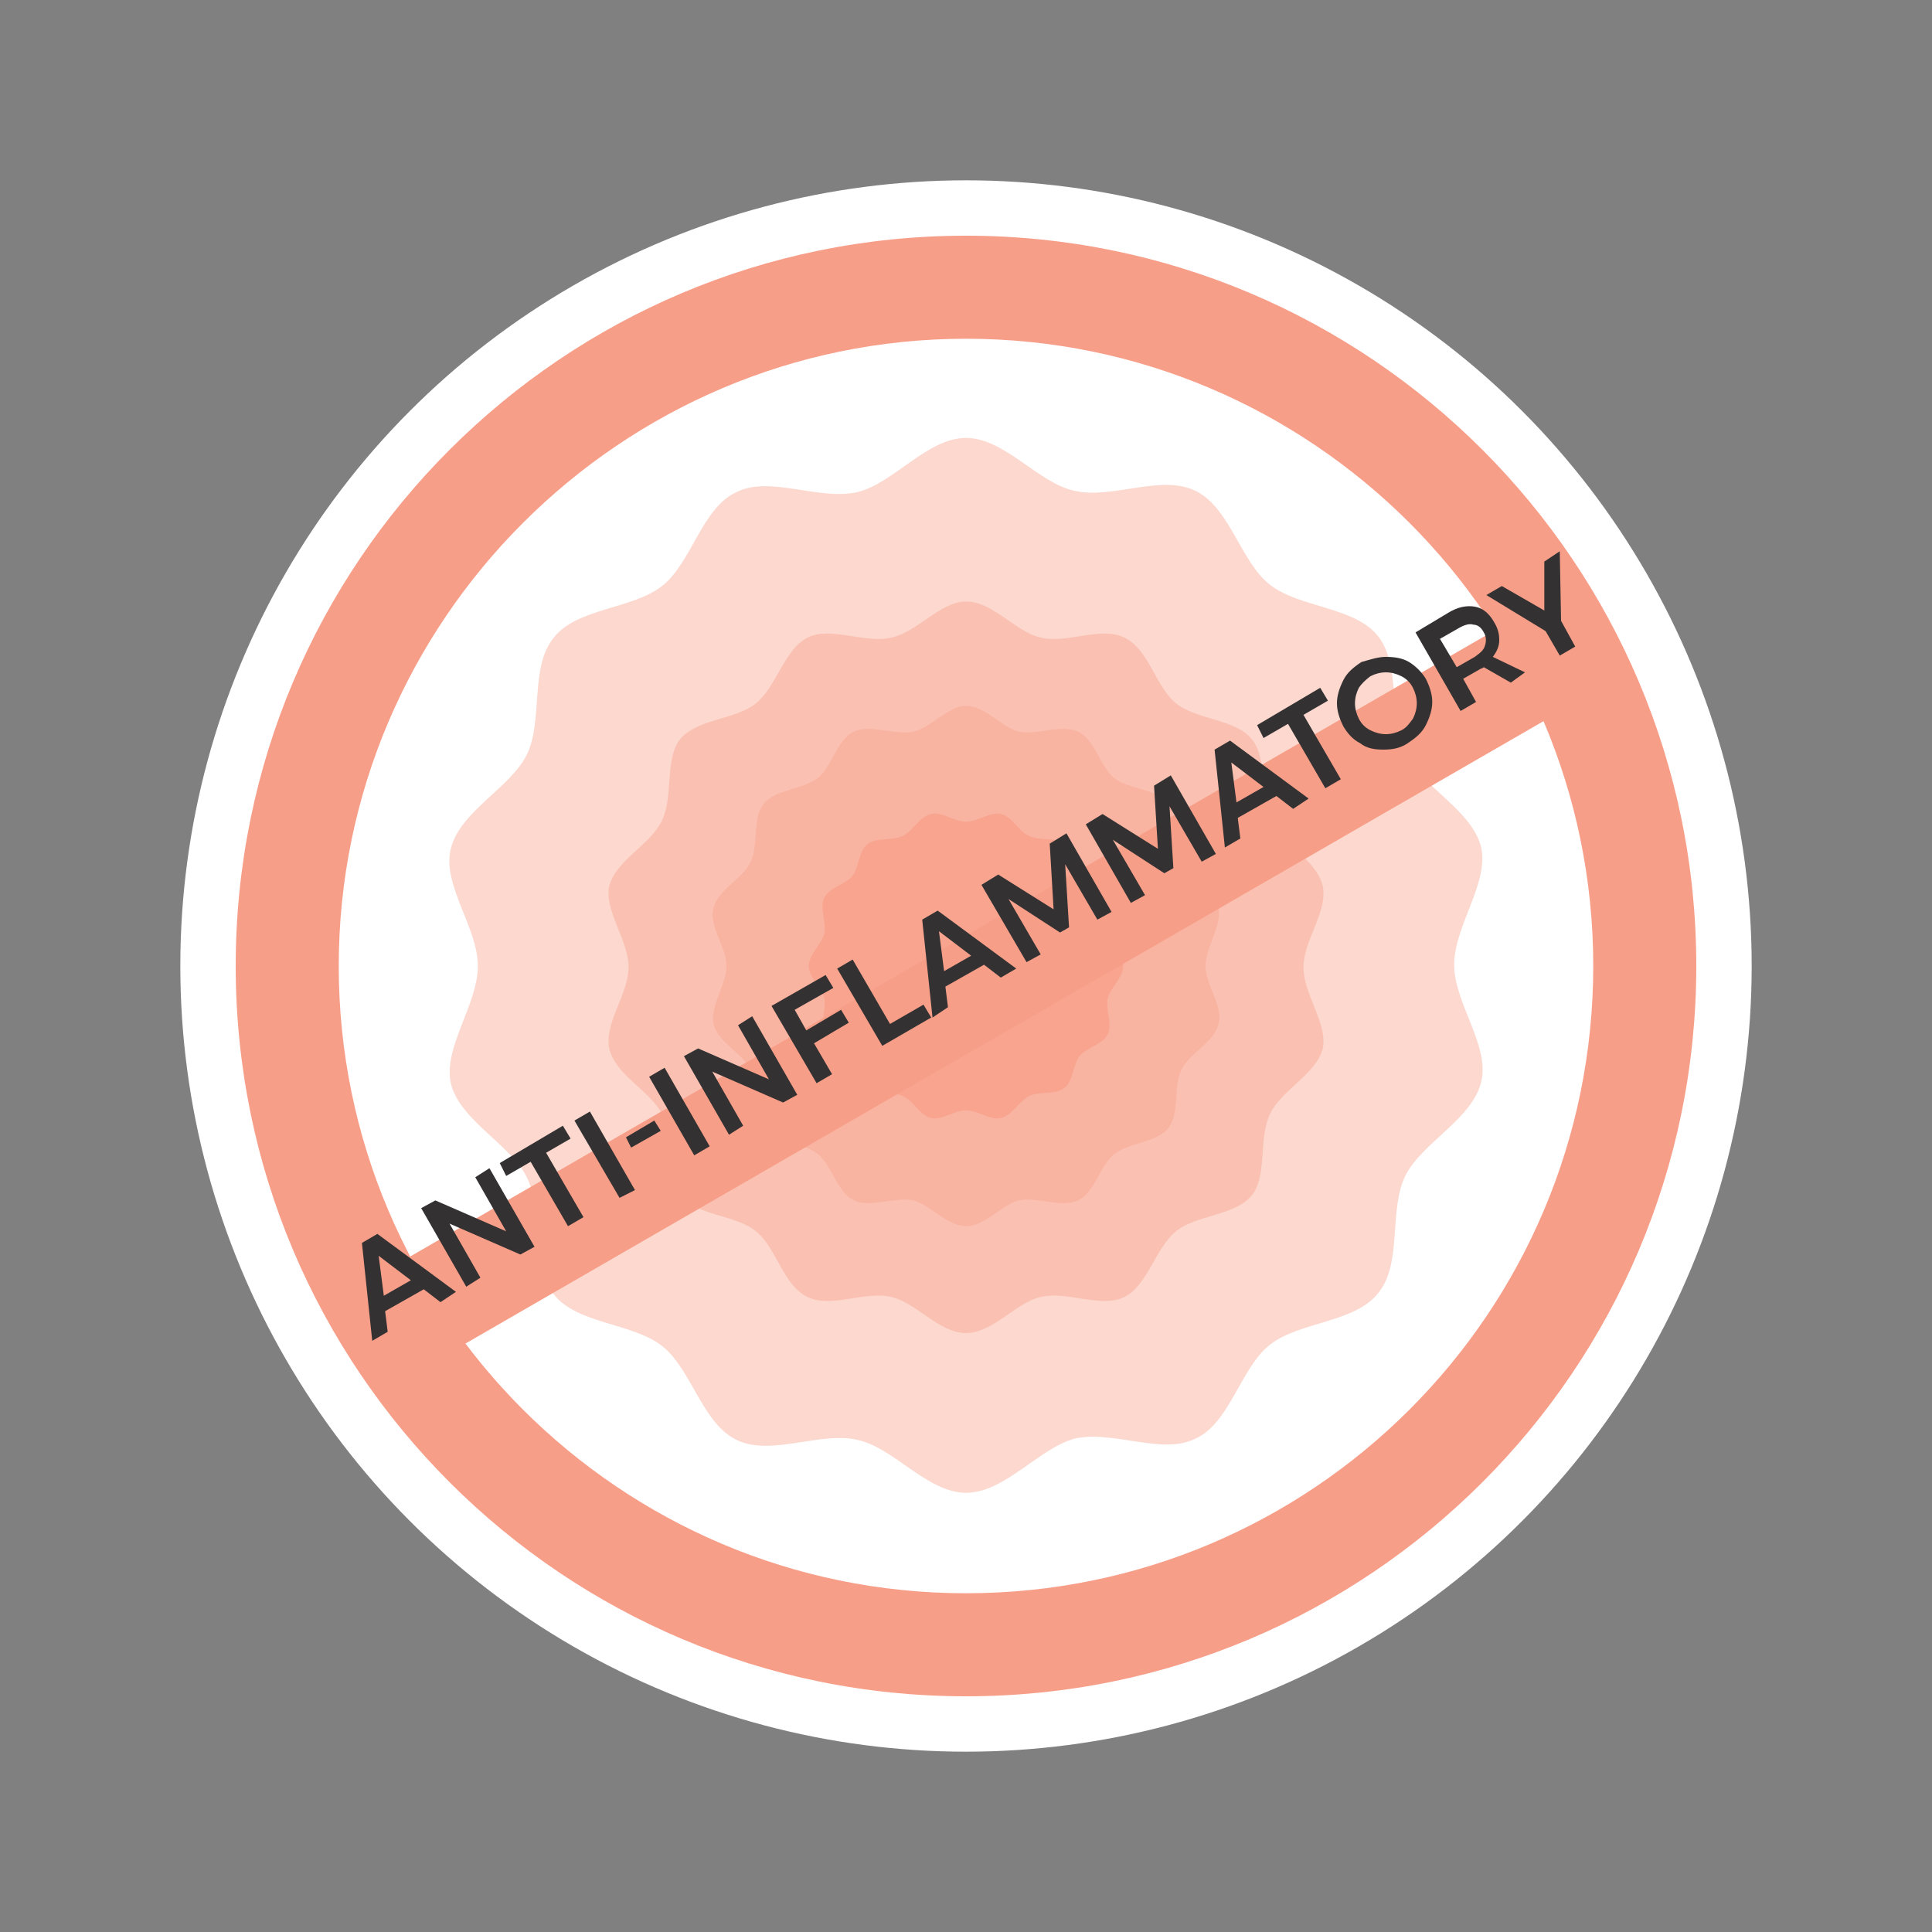 <?xml version="1.0" encoding="utf-8"?>
<!-- Generator: Adobe Illustrator 24.1.2, SVG Export Plug-In . SVG Version: 6.00 Build 0)  -->
<svg version="1.1" id="Layer_1" xmlns="http://www.w3.org/2000/svg" xmlns:xlink="http://www.w3.org/1999/xlink" x="0px" y="0px"
	 viewBox="0 0 150 150" style="enable-background:new 0 0 150 150;" xml:space="preserve">
<rect x="0" y="0" width="150" height="150" fill="#808080" stroke="none"/>
<style type="text/css">
	.st0{fill:#FFFFFF;}
	.st1{opacity:0.4;}
	.st2{fill:#F79E88;}
	.st3{opacity:0.5;}
	.st4{fill:none;stroke:#F79E88;stroke-width:8;stroke-miterlimit:10;}
	.st5{enable-background:new    ;}
	.st6{fill:#333132;}
</style>
<g id="Layer_1_2_">
	<g>
		<circle class="st0" cx="75" cy="75" r="61"/>
	</g>
</g>
<g class="st1">
	<path class="st2" d="M75,115.9c-3,0-5.6-3.5-8.4-4.1c-2.9-0.7-6.7,1.3-9.4,0s-3.5-5.5-5.8-7.3s-6.6-1.7-8.4-4s-0.8-6.5-2.1-9.1
		S35.7,87,35,84.1c-0.6-2.8,2.1-6.1,2.1-9.1s-2.8-6.3-2.1-9.1c0.7-2.9,4.6-4.7,5.9-7.3c1.3-2.7,0.2-6.8,2.1-9.1
		c1.8-2.3,6.1-2.2,8.4-4c2.3-1.8,3.1-6.1,5.8-7.3c2.6-1.3,6.4,0.7,9.4,0C69.4,37.5,72,34,75,34s5.6,3.5,8.4,4.1
		c2.9,0.7,6.7-1.3,9.4,0c2.7,1.3,3.5,5.5,5.8,7.3s6.6,1.7,8.4,4s0.8,6.5,2.1,9.1c1.3,2.6,5.2,4.4,5.9,7.3c0.6,2.8-2.1,6.1-2.1,9.1
		s2.8,6.3,2.1,9.1c-0.7,2.9-4.6,4.7-5.9,7.3c-1.3,2.7-0.2,6.8-2.1,9.1c-1.8,2.3-6.1,2.2-8.4,4s-3.1,6.1-5.8,7.3
		c-2.6,1.3-6.4-0.7-9.4,0C80.6,112.5,78,115.9,75,115.9z"/>
</g>
<g class="st1">
	<path class="st2" d="M75,103.5c-2.1,0-3.9-2.4-5.8-2.8c-2-0.5-4.7,0.9-6.5,0c-1.9-0.9-2.4-3.8-4-5.1c-1.6-1.3-4.6-1.2-5.9-2.8
		c-1.3-1.6-0.5-4.5-1.4-6.3s-3.6-3-4.1-5.1c-0.4-2,1.5-4.2,1.5-6.3c0-2.1-1.9-4.4-1.5-6.3c0.5-2,3.2-3.2,4.1-5.1
		c0.9-1.9,0.2-4.8,1.4-6.3c1.3-1.6,4.3-1.5,5.9-2.8c1.6-1.3,2.2-4.2,4-5.1c1.8-0.9,4.5,0.5,6.5,0c2-0.4,3.8-2.8,5.8-2.8
		c2.1,0,3.9,2.4,5.8,2.8c2,0.5,4.7-0.9,6.5,0c1.9,0.9,2.4,3.8,4,5.1s4.6,1.2,5.9,2.8s0.5,4.5,1.4,6.3c0.9,1.8,3.6,3,4.1,5.1
		c0.4,2-1.5,4.2-1.5,6.3c0,2.1,1.9,4.4,1.5,6.3c-0.5,2-3.2,3.2-4.1,5.1s-0.2,4.8-1.4,6.3c-1.3,1.6-4.3,1.5-5.9,2.8s-2.2,4.2-4,5.1
		s-4.5-0.5-6.5,0C78.9,101.1,77.1,103.5,75,103.5z"/>
</g>
<g class="st1">
	<path class="st2" d="M75,95.2c-1.5,0-2.8-1.7-4.1-2c-1.4-0.3-3.3,0.6-4.6,0c-1.3-0.6-1.7-2.7-2.8-3.6c-1.1-0.9-3.3-0.8-4.2-2
		c-0.9-1.1-0.4-3.2-1-4.5s-2.6-2.2-2.9-3.6c-0.3-1.4,1-3,1-4.5s-1.4-3.1-1-4.5c0.3-1.4,2.3-2.3,2.9-3.6c0.6-1.3,0.1-3.4,1-4.5
		s3-1.1,4.2-2c1.1-0.9,1.5-3,2.8-3.6s3.2,0.3,4.6,0s2.7-2,4.1-2c1.5,0,2.8,1.7,4.1,2c1.4,0.3,3.3-0.6,4.6,0c1.3,0.6,1.7,2.7,2.8,3.6
		c1.1,0.9,3.3,0.8,4.2,2c0.9,1.1,0.4,3.2,1,4.5s2.6,2.2,2.9,3.6s-1,3-1,4.5s1.4,3.1,1,4.5c-0.3,1.4-2.3,2.3-2.9,3.6
		c-0.6,1.3-0.1,3.4-1,4.5s-3,1.1-4.2,2c-1.1,0.9-1.5,3-2.8,3.6s-3.2-0.3-4.6,0C77.8,93.5,76.5,95.2,75,95.2z"/>
</g>
<g class="st1">
	<path class="st2" d="M87.2,75c0,0.9-1,1.7-1.2,2.5c-0.2,0.9,0.4,2,0,2.8s-1.6,1-2.2,1.7c-0.5,0.7-0.5,2-1.2,2.5s-1.9,0.2-2.7,0.6
		c-0.8,0.4-1.3,1.5-2.2,1.7c-0.8,0.2-1.8-0.6-2.7-0.6c-0.9,0-1.9,0.8-2.7,0.6c-0.9-0.2-1.4-1.4-2.2-1.7c-0.8-0.4-2-0.1-2.7-0.6
		s-0.6-1.8-1.2-2.5c-0.5-0.7-1.8-0.9-2.2-1.7c-0.4-0.8,0.2-1.9,0-2.8c-0.2-0.8-1.2-1.6-1.2-2.5s1-1.7,1.2-2.5c0.2-0.9-0.4-2,0-2.8
		s1.6-1,2.2-1.7c0.5-0.7,0.5-2,1.2-2.5s1.9-0.2,2.7-0.6c0.8-0.4,1.3-1.5,2.2-1.7c0.8-0.2,1.8,0.6,2.7,0.6c0.9,0,1.9-0.8,2.7-0.6
		c0.9,0.2,1.4,1.4,2.2,1.7c0.8,0.4,2,0.1,2.7,0.6s0.6,1.8,1.2,2.5c0.5,0.7,1.8,0.9,2.2,1.7c0.4,0.8-0.2,1.9,0,2.8
		C86.1,73.3,87.2,74.1,87.2,75z"/>
</g>
<g class="st3">
	<path class="st2" d="M87.2,75c0,0.9-1,1.7-1.2,2.5c-0.2,0.9,0.4,2,0,2.8s-1.6,1-2.2,1.7c-0.5,0.7-0.5,2-1.2,2.5s-1.9,0.2-2.7,0.6
		c-0.8,0.4-1.3,1.5-2.2,1.7c-0.8,0.2-1.8-0.6-2.7-0.6c-0.9,0-1.9,0.8-2.7,0.6c-0.9-0.2-1.4-1.4-2.2-1.7c-0.8-0.4-2-0.1-2.7-0.6
		s-0.6-1.8-1.2-2.5c-0.5-0.7-1.8-0.9-2.2-1.7c-0.4-0.8,0.2-1.9,0-2.8c-0.2-0.8-1.2-1.6-1.2-2.5s1-1.7,1.2-2.5c0.2-0.9-0.4-2,0-2.8
		s1.6-1,2.2-1.7c0.5-0.7,0.5-2,1.2-2.5s1.9-0.2,2.7-0.6c0.8-0.4,1.3-1.5,2.2-1.7c0.8-0.2,1.8,0.6,2.7,0.6c0.9,0,1.9-0.8,2.7-0.6
		c0.9,0.2,1.4,1.4,2.2,1.7c0.8,0.4,2,0.1,2.7,0.6s0.6,1.8,1.2,2.5c0.5,0.7,1.8,0.9,2.2,1.7c0.4,0.8-0.2,1.9,0,2.8
		C86.1,73.3,87.2,74.1,87.2,75z"/>
</g>
<g>
	<path class="st2" d="M75,26.3c26.8,0,48.7,21.8,48.7,48.7s-21.8,48.7-48.7,48.7S26.3,101.8,26.3,75S48.2,26.3,75,26.3 M75,18.3
		c-31.3,0-56.7,25.4-56.7,56.7s25.4,56.7,56.7,56.7s56.7-25.4,56.7-56.7S106.3,18.3,75,18.3L75,18.3z"/>
</g>
<line class="st4" x1="29.2" y1="103.7" x2="123.6" y2="49.2"/>
<g class="st5">
	<path class="st6" d="M34.2,101.1l-1.3-1l-3,1.7l0.2,1.6l-1.2,0.7l-0.8-7.6l1.2-0.7l6.1,4.5L34.2,101.1z M29.8,100.6l2.1-1.2
		l-2.5-1.9L29.8,100.6z"/>
	<path class="st6" d="M36.9,91.4l1.1-0.7l3.5,6.1l-1.1,0.6l-5.5-2.4l2.4,4.2l-1.1,0.7l-3.5-6.1l1.1-0.6l5.5,2.4L36.9,91.4z"/>
	<path class="st6" d="M38.8,90.3l4.9-2.9l0.6,1l-1.9,1.1l2.9,5l-1.2,0.7l-2.9-5l-1.9,1.1L38.8,90.3z"/>
	<path class="st6" d="M44.6,87l1.2-0.7l3.5,6.1L48.1,93L44.6,87z"/>
	<path class="st6" d="M48.6,88.3l2.2-1.3l0.5,0.8L49,89.1L48.6,88.3z"/>
	<path class="st6" d="M50.4,83.6l1.2-0.7l3.5,6.1l-1.2,0.7L50.4,83.6z"/>
	<path class="st6" d="M57.3,79.6l1.1-0.7l3.5,6.1l-1.1,0.6l-5.5-2.4l2.4,4.2l-1.1,0.7l-3.5-6.1l1.1-0.6l5.5,2.4L57.3,79.6z"/>
	<path class="st6" d="M59.9,78.1l4.2-2.4l0.6,1l-3,1.7l0.9,1.6l2.7-1.6l0.6,1l-2.7,1.6l1.4,2.4l-1.2,0.7L59.9,78.1z"/>
	<path class="st6" d="M65,75.2l1.2-0.7l2.9,5l2.6-1.5l0.6,1l-3.8,2.2L65,75.2z"/>
	<path class="st6" d="M77.7,75.9l-1.3-1l-3,1.7l0.2,1.6L72.4,79l-0.8-7.6l1.2-0.7l6.1,4.5L77.7,75.9z M73.3,75.4l2.1-1.2l-2.5-1.9
		L73.3,75.4z"/>
	<path class="st6" d="M76.2,68.7l1.3-0.8l4.3,2.7l-0.3-5.1l1.3-0.8l3.5,6.1l-1.1,0.6l-2.5-4.3L83,72l-0.7,0.4l-4-2.6l2.5,4.3
		l-1.1,0.6L76.2,68.7z"/>
	<path class="st6" d="M84.3,64l1.3-0.8l4.3,2.7L89.6,61l1.3-0.8l3.5,6.1l-1.1,0.6l-2.5-4.3l0.3,4.8l-0.7,0.4l-4-2.6l2.5,4.3
		l-1.1,0.6L84.3,64z"/>
	<path class="st6" d="M100.4,62.8l-1.3-1l-3,1.7l0.2,1.6l-1.2,0.7l-0.8-7.6l1.2-0.7l6.1,4.5L100.4,62.8z M96,62.3l2.1-1.2l-2.5-1.9
		L96,62.3z"/>
	<path class="st6" d="M97.6,56.3l4.9-2.9l0.6,1l-1.9,1.1l2.9,5l-1.2,0.7l-2.9-5l-1.9,1.1L97.6,56.3z"/>
	<path class="st6" d="M107.6,51c0.7,0,1.3,0.1,1.8,0.4s1,0.8,1.3,1.3c0.3,0.6,0.5,1.2,0.5,1.8c0,0.6-0.2,1.2-0.5,1.8
		c-0.3,0.6-0.8,1-1.4,1.4s-1.2,0.5-1.9,0.5s-1.3-0.1-1.8-0.5c-0.6-0.3-1-0.8-1.3-1.3c-0.3-0.6-0.5-1.2-0.5-1.8
		c0-0.6,0.2-1.2,0.5-1.8c0.3-0.6,0.8-1,1.4-1.4C106.4,51.2,107,51,107.6,51z M105.5,53.4c-0.2,0.4-0.3,0.8-0.3,1.2
		c0,0.4,0.1,0.8,0.3,1.2c0.2,0.4,0.5,0.7,0.9,0.9s0.8,0.3,1.2,0.3s0.8-0.1,1.2-0.3c0.4-0.2,0.6-0.5,0.9-0.9c0.2-0.4,0.3-0.8,0.3-1.2
		s-0.1-0.8-0.3-1.2c-0.2-0.4-0.5-0.7-0.9-0.9c-0.4-0.2-0.8-0.3-1.2-0.3s-0.8,0.1-1.2,0.3C106,52.8,105.7,53.1,105.5,53.4z"/>
	<path class="st6" d="M117.3,53l-2.1-1.2c0,0-0.1,0.1-0.2,0.1l-1.4,0.8l1,1.8l-1.2,0.7l-3.5-6.1l2.5-1.5c0.8-0.5,1.5-0.6,2.1-0.5
		s1.1,0.5,1.5,1.2c0.3,0.5,0.4,0.9,0.4,1.4c0,0.5-0.2,0.9-0.5,1.3l2.5,1.2L117.3,53z M113.1,51.8l1.4-0.8c0.4-0.3,0.7-0.5,0.8-0.9
		c0.1-0.3,0.1-0.7-0.1-1c-0.2-0.4-0.5-0.6-0.8-0.6c-0.3-0.1-0.7,0-1.2,0.3l-1.4,0.8L113.1,51.8z"/>
	<path class="st6" d="M121.1,42.8l0.1,5.4l1.1,2l-1.2,0.7l-1.1-1.9l-4.6-2.8l1.2-0.7l3.3,1.9l0-3.8L121.1,42.8z"/>
</g>
</svg>
